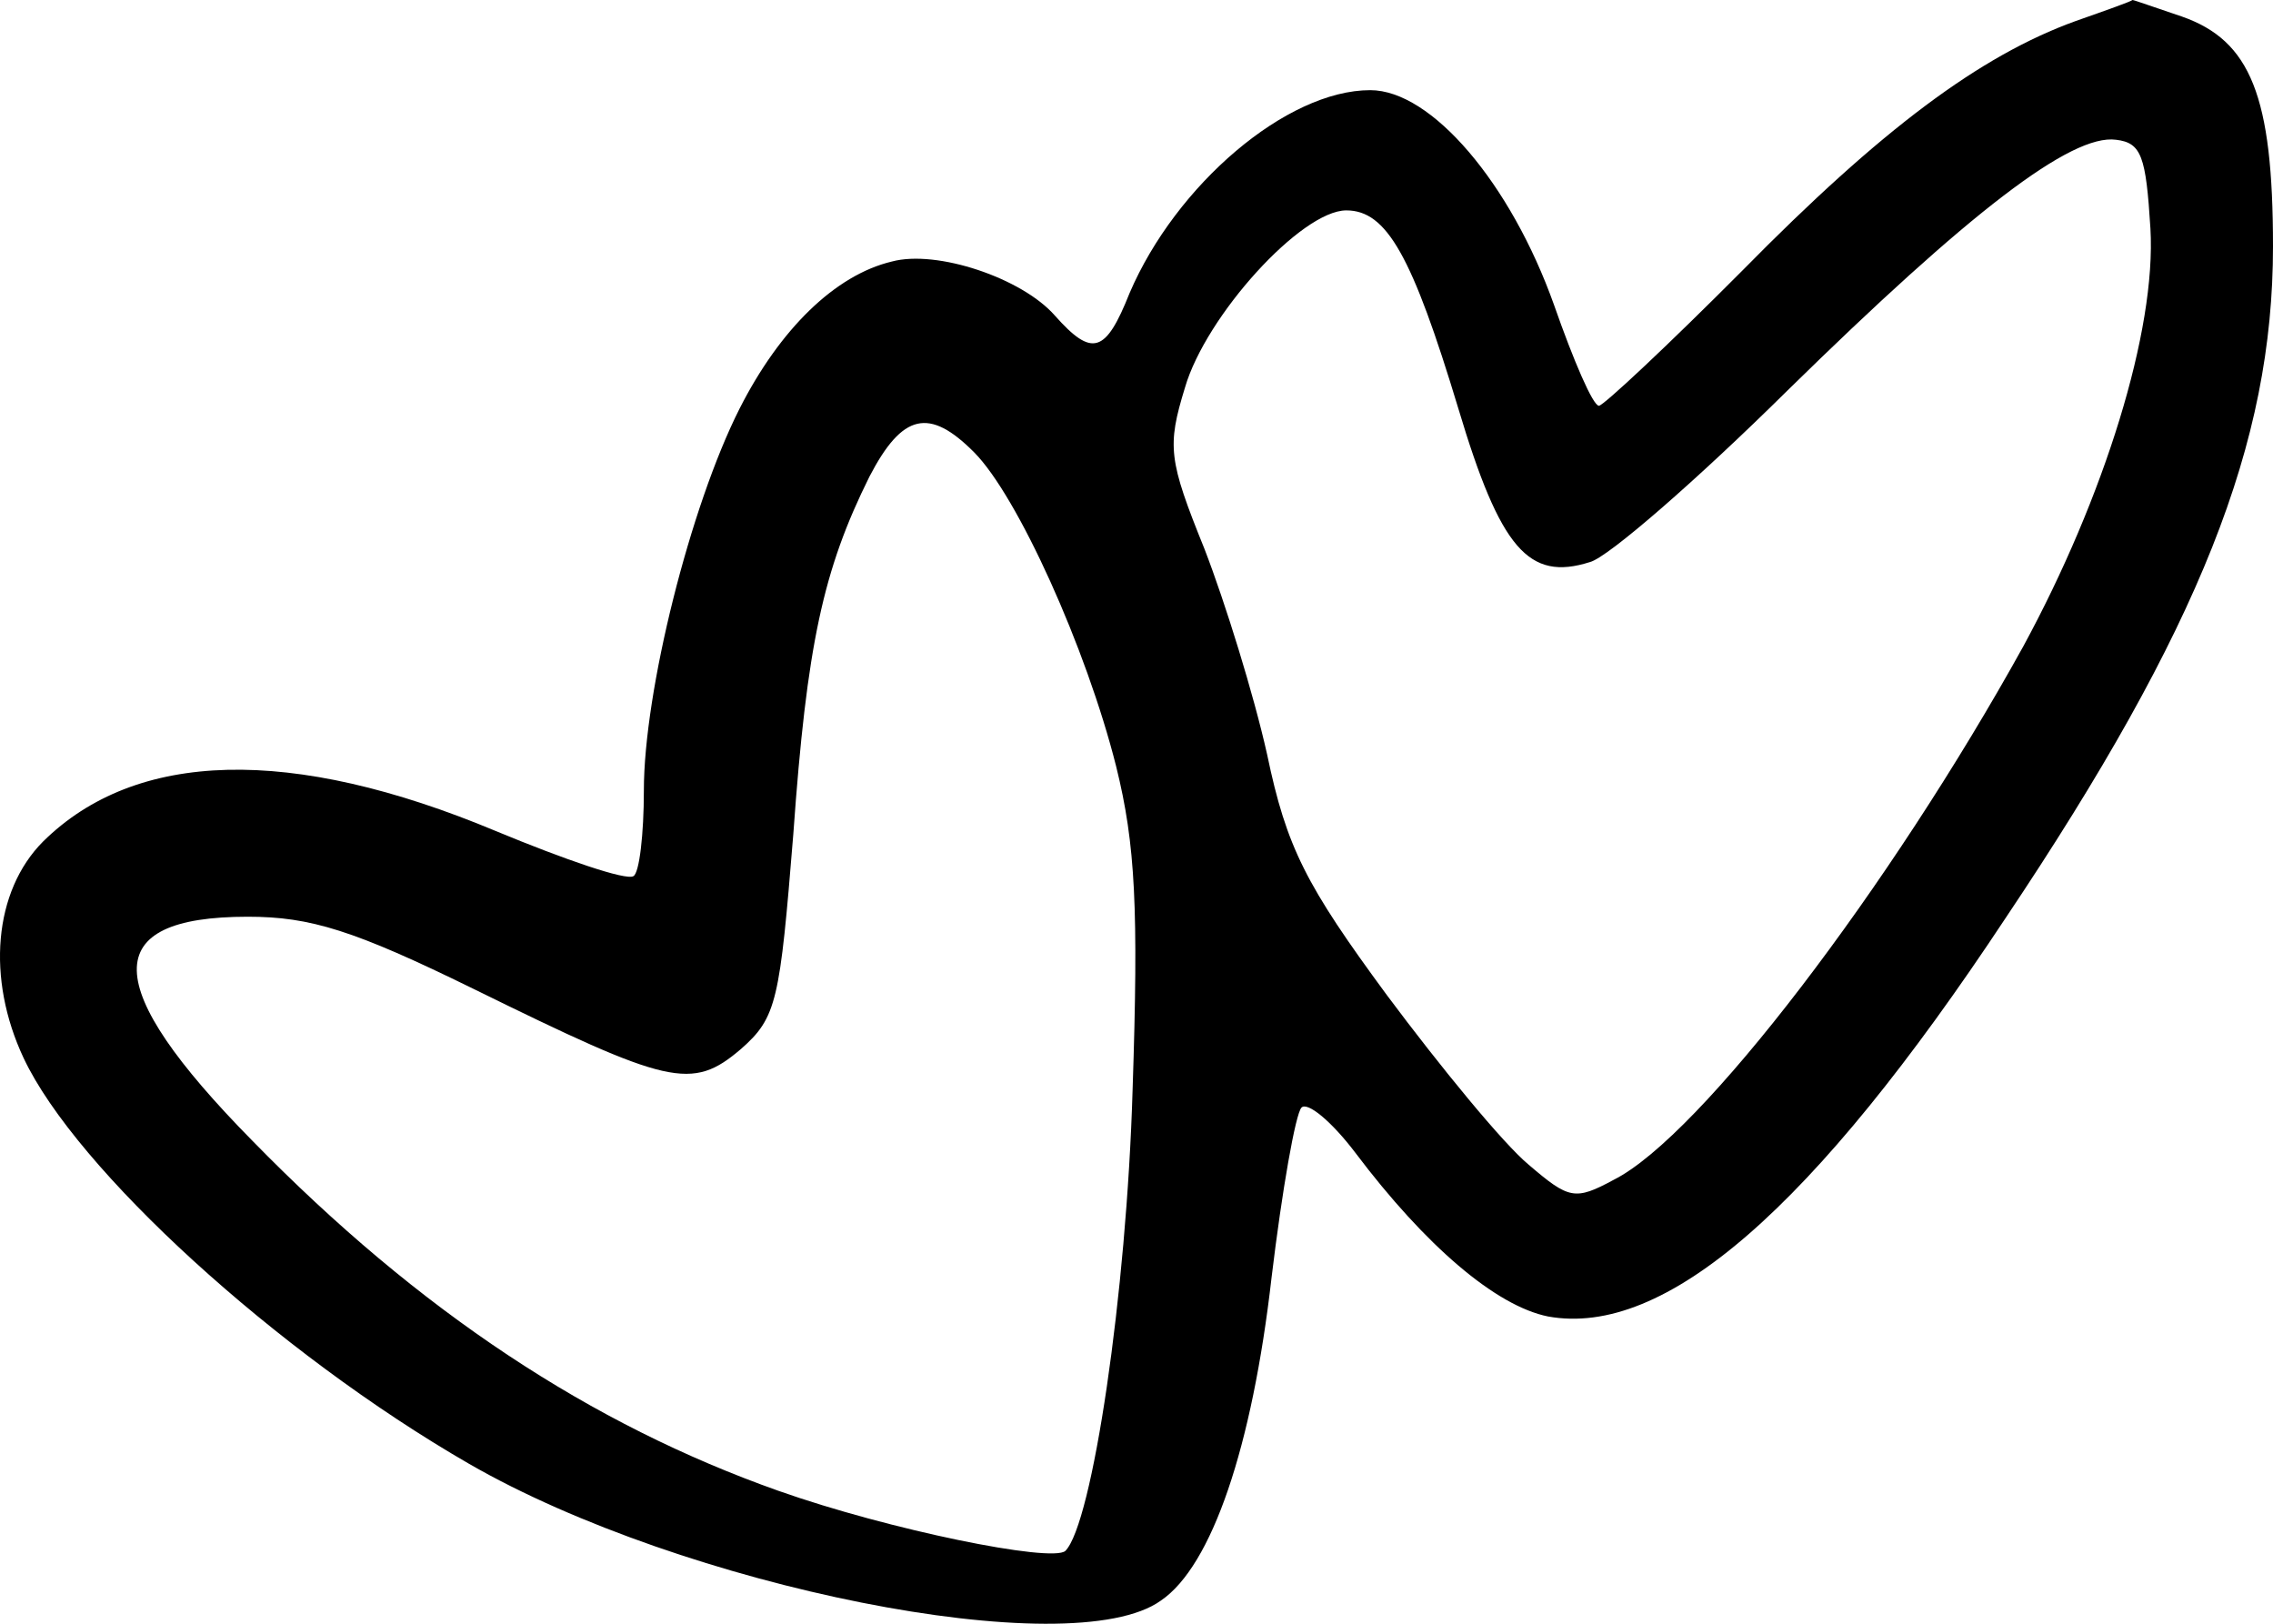 <svg width="56" height="40" viewBox="0 0 56 40" fill="none" xmlns="http://www.w3.org/2000/svg">
<path d="M51.139 0.518C48.783 1.37 46.352 3.184 42.928 6.664C41.123 8.478 39.503 9.996 39.393 9.996C39.245 9.996 38.767 8.885 38.288 7.515C37.22 4.517 35.268 2.221 33.759 2.221C31.697 2.221 28.972 4.554 27.83 7.219C27.241 8.7 26.91 8.811 25.989 7.774C25.179 6.849 23.08 6.146 21.975 6.442C20.576 6.775 19.213 8.108 18.219 10.07C17.004 12.476 15.863 17.03 15.863 19.473C15.863 20.547 15.752 21.509 15.605 21.584C15.421 21.695 13.911 21.176 12.217 20.473C7.172 18.363 3.343 18.474 1.06 20.732C-0.156 21.954 -0.34 24.101 0.581 26.063C1.87 28.803 6.804 33.319 11.554 36.059C16.82 39.095 26.394 41.02 28.603 39.428C29.855 38.576 30.85 35.652 31.328 31.468C31.586 29.321 31.918 27.433 32.065 27.285C32.212 27.137 32.801 27.618 33.39 28.395C35.121 30.691 36.852 32.172 38.141 32.431C41.013 32.949 44.658 29.802 49.409 22.62C54.196 15.475 56 10.921 56 6.072C56 2.369 55.448 1 53.754 0.407C53.091 0.185 52.575 0 52.539 0C52.502 0.037 51.876 0.259 51.139 0.518ZM52.98 5.627C53.128 8.145 51.839 12.254 49.85 15.919C46.573 21.843 41.897 27.988 39.761 29.062C38.803 29.58 38.656 29.543 37.662 28.692C37.036 28.173 35.489 26.285 34.164 24.508C32.175 21.806 31.697 20.88 31.218 18.585C30.887 17.104 30.187 14.846 29.671 13.513C28.788 11.329 28.751 10.995 29.193 9.552C29.708 7.774 32.065 5.183 33.169 5.183C34.164 5.183 34.79 6.294 35.931 10.07C36.962 13.513 37.662 14.327 39.172 13.846C39.614 13.735 41.823 11.81 44.032 9.626C48.525 5.22 51.029 3.295 52.133 3.443C52.76 3.517 52.87 3.85 52.98 5.627ZM24 11.143C25.068 12.217 26.762 15.956 27.499 18.881C27.977 20.806 28.051 22.398 27.904 26.84C27.756 31.875 26.91 37.54 26.247 38.206C25.915 38.502 21.901 37.688 19.177 36.725C14.574 35.096 10.339 32.32 6.215 28.099C2.459 24.286 2.422 22.583 6.104 22.583C7.651 22.583 8.719 22.916 11.665 24.36C16.488 26.73 17.041 26.878 18.256 25.841C19.14 25.064 19.213 24.656 19.545 20.547C19.876 15.882 20.281 14.031 21.423 11.736C22.233 10.181 22.896 10.033 24 11.143Z" fill="black"/>
</svg>
